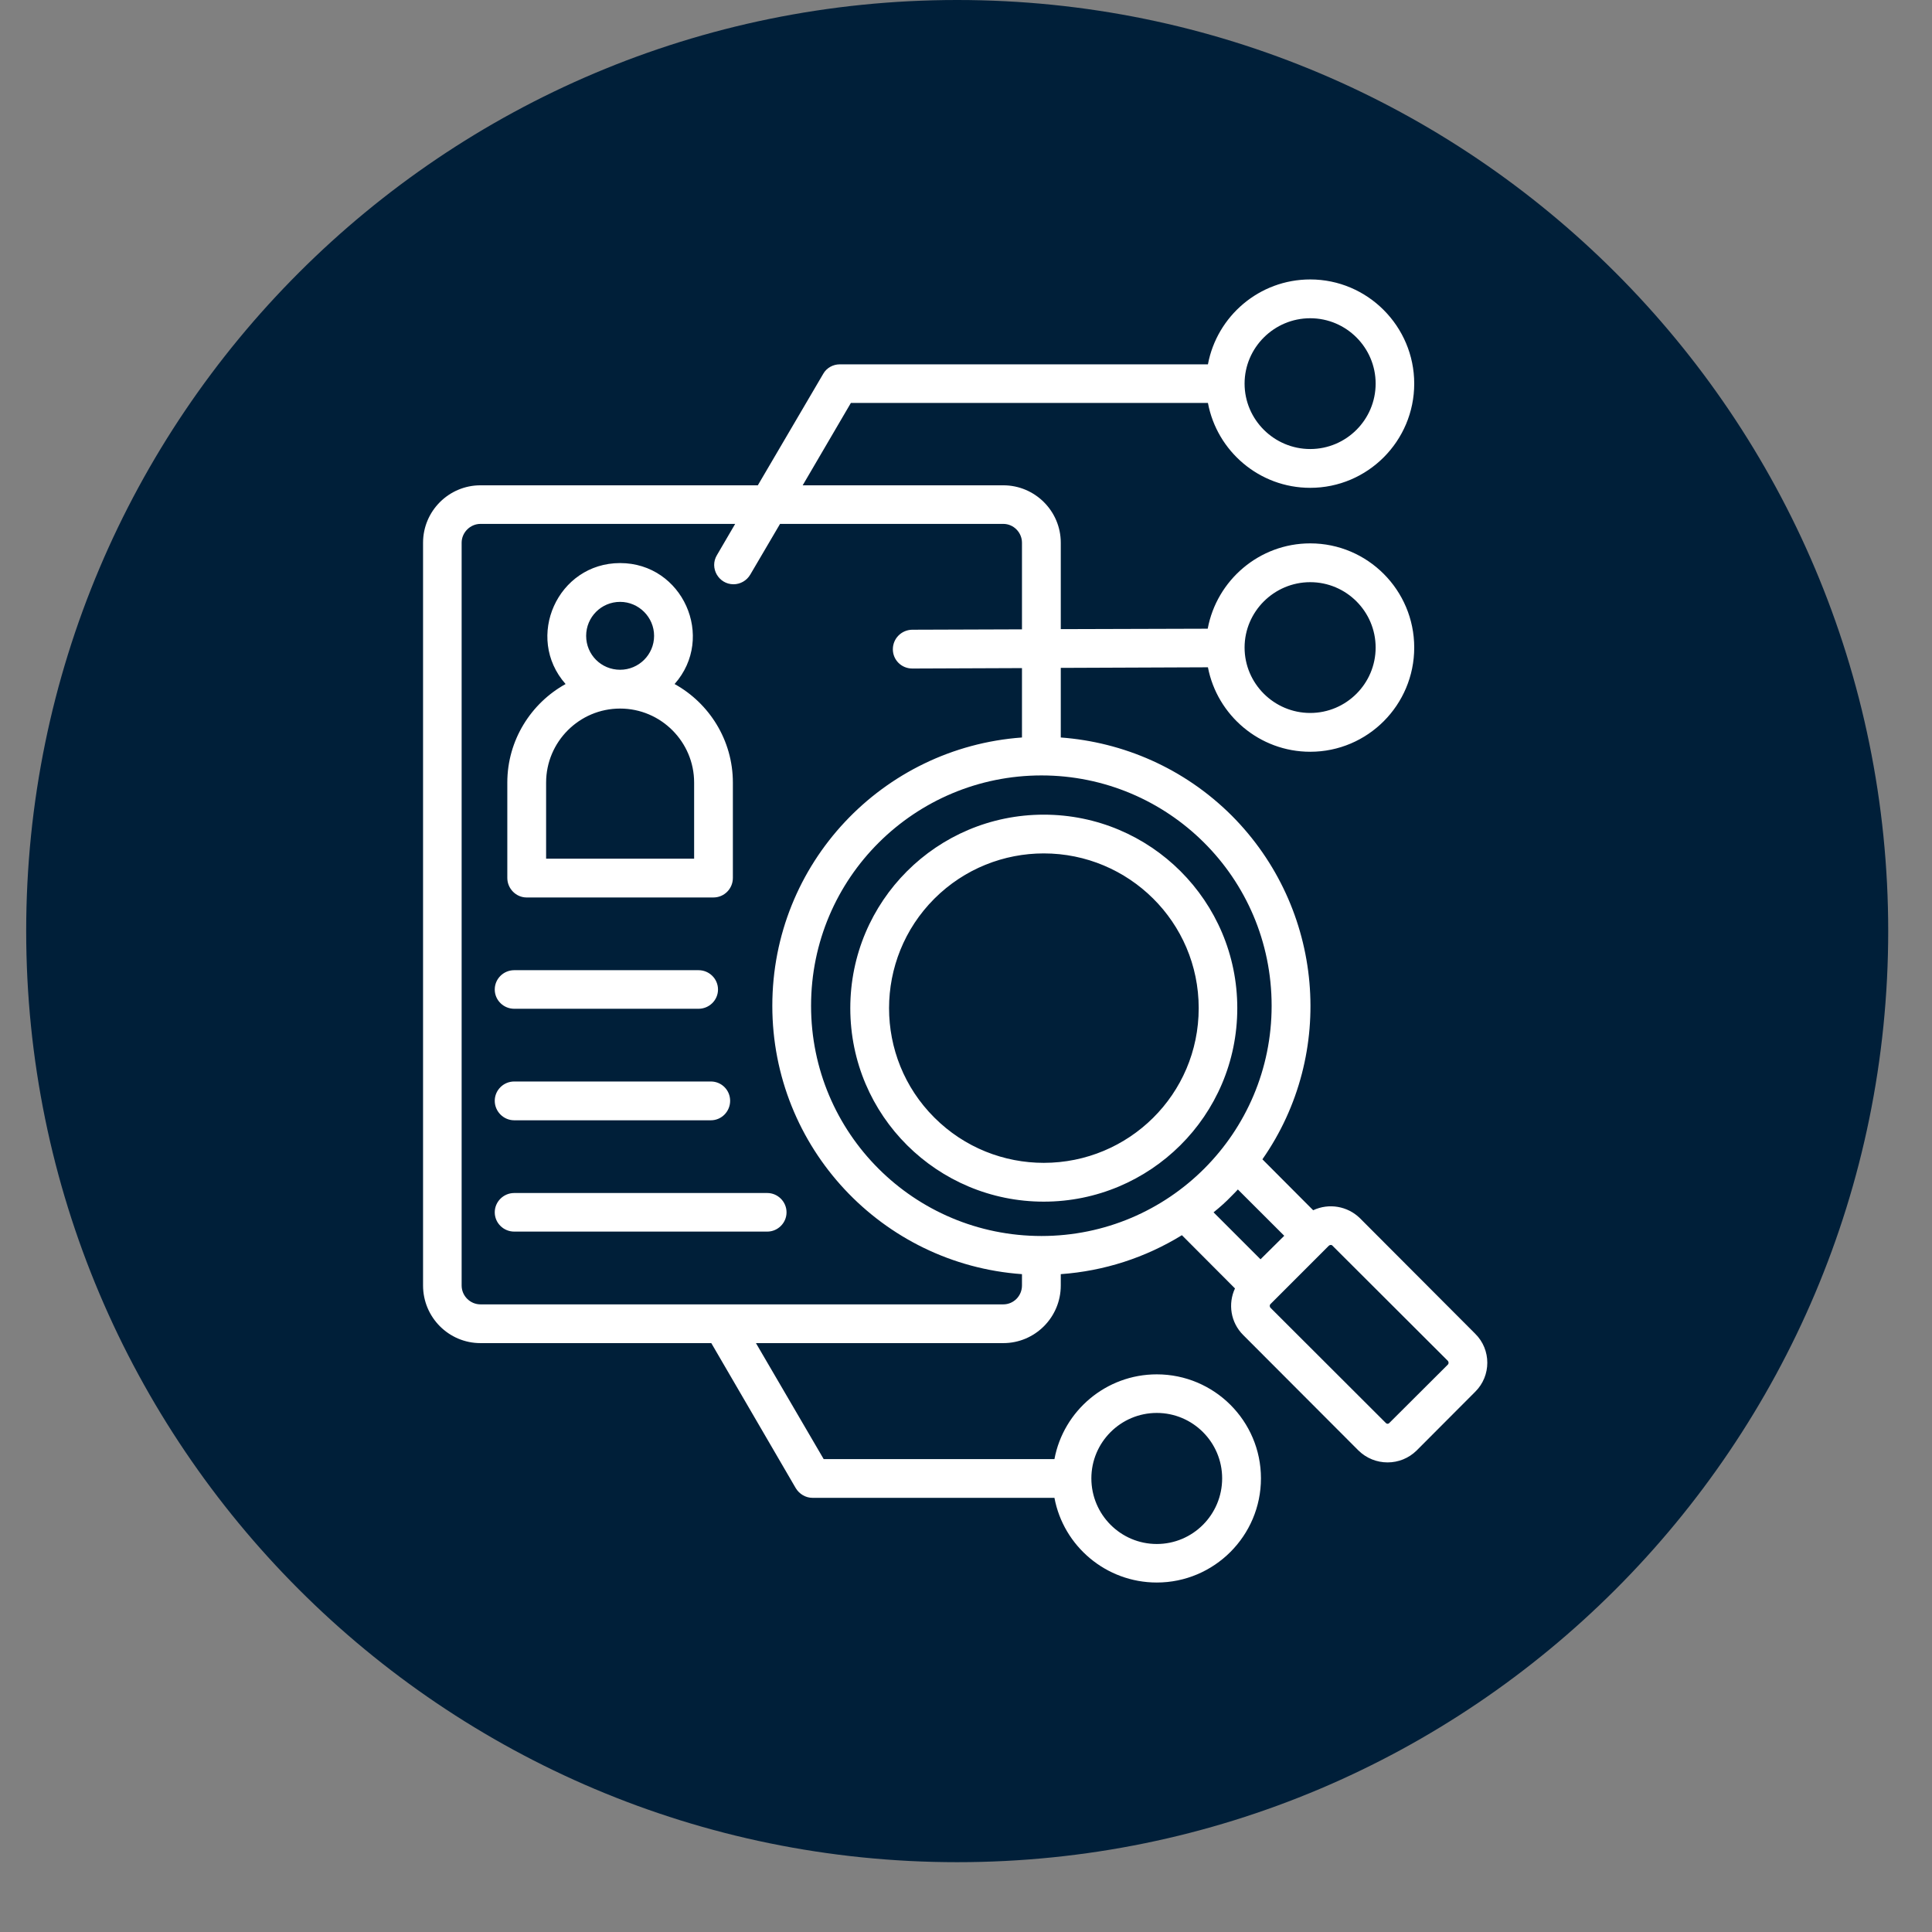 <?xml version="1.0" encoding="UTF-8"?>
<svg xmlns="http://www.w3.org/2000/svg" xmlns:xlink="http://www.w3.org/1999/xlink" width="48" zoomAndPan="magnify" viewBox="0 0 36 36" height="48" preserveAspectRatio="xMidYMid meet" version="1.0">
  <rect x="0" y="0" width="36" height="36" fill="#808080" stroke="none"/>
  <defs>
    <clipPath id="67236ec853">
      <path d="M 0.488 0 L 35.184 0 L 35.184 34.699 L 0.488 34.699 Z M 0.488 0 " clip-rule="nonzero"></path>
    </clipPath>
    <clipPath id="6be3325fbe">
      <path d="M 17.836 0 C 8.254 0 0.488 7.766 0.488 17.348 C 0.488 26.93 8.254 34.699 17.836 34.699 C 27.418 34.699 35.184 26.93 35.184 17.348 C 35.184 7.766 27.418 0 17.836 0 Z M 17.836 0 " clip-rule="nonzero"></path>
    </clipPath>
    <clipPath id="baf117e89c">
      <path d="M 7.879 5.207 L 27.875 5.207 L 27.875 29.539 L 7.879 29.539 Z M 7.879 5.207 " clip-rule="nonzero"></path>
    </clipPath>
  </defs>
  <g clip-path="url(#67236ec853)">
    <g clip-path="url(#6be3325fbe)">
      <path fill="#001f39" d="M 0.488 0 L 35.184 0 L 35.184 34.699 L 0.488 34.699 Z M 0.488 0 " fill-opacity="1" fill-rule="nonzero"></path>
    </g>
  </g>
  <g clip-path="url(#baf117e89c)">
    <path fill="#ffffff" d="M 9.219 20.512 C 9.219 20.312 9.383 20.152 9.582 20.152 L 13.246 20.152 C 13.445 20.152 13.605 20.312 13.605 20.512 C 13.605 20.711 13.445 20.875 13.246 20.875 L 9.582 20.875 C 9.383 20.875 9.219 20.711 9.219 20.512 Z M 14.656 22.59 C 14.656 22.789 14.492 22.949 14.297 22.949 L 9.582 22.949 C 9.383 22.949 9.219 22.789 9.219 22.59 C 9.219 22.391 9.383 22.23 9.582 22.23 L 14.297 22.23 C 14.492 22.23 14.656 22.391 14.656 22.59 Z M 9.219 18.438 C 9.219 18.238 9.383 18.078 9.582 18.078 L 13.016 18.078 C 13.215 18.078 13.379 18.238 13.379 18.438 C 13.379 18.637 13.215 18.797 13.016 18.797 L 9.582 18.797 C 9.383 18.797 9.219 18.637 9.219 18.438 Z M 19.449 15.902 C 21.031 15.902 22.336 17.18 22.336 18.785 C 22.336 20.395 21.031 21.668 19.449 21.668 C 18.711 21.668 17.973 21.387 17.41 20.824 C 16.285 19.703 16.285 17.871 17.41 16.746 C 17.973 16.184 18.711 15.902 19.449 15.902 Z M 15.844 18.785 C 15.844 20.797 17.473 22.391 19.449 22.391 C 21.426 22.391 23.055 20.793 23.055 18.785 C 23.055 16.793 21.441 15.18 19.449 15.18 C 17.457 15.18 15.844 16.793 15.844 18.785 Z M 26.98 25.426 L 25.887 26.516 C 25.871 26.535 25.84 26.535 25.824 26.516 L 23.672 24.367 C 23.656 24.348 23.656 24.316 23.672 24.301 L 24.762 23.211 C 24.781 23.195 24.812 23.191 24.828 23.211 L 26.98 25.359 C 26.996 25.379 26.996 25.41 26.98 25.426 Z M 22.949 22.285 C 22.988 22.246 23.027 22.207 23.066 22.164 L 23.93 23.027 L 23.488 23.465 L 22.613 22.59 C 22.73 22.496 22.844 22.395 22.949 22.285 Z M 18.695 24.305 C 18.887 24.305 19.043 24.148 19.043 23.953 L 19.043 23.742 C 16.43 23.555 14.391 21.379 14.391 18.742 C 14.391 16.086 16.445 13.93 19.043 13.742 L 19.043 12.449 L 17 12.457 C 16.797 12.457 16.637 12.297 16.637 12.098 C 16.637 11.898 16.797 11.738 16.996 11.734 L 19.043 11.727 L 19.043 10.113 C 19.043 9.922 18.887 9.762 18.695 9.762 L 14.535 9.762 L 13.98 10.707 C 13.914 10.82 13.793 10.887 13.668 10.887 C 13.391 10.887 13.215 10.582 13.359 10.344 L 13.699 9.762 L 8.953 9.762 C 8.762 9.762 8.602 9.922 8.602 10.113 L 8.602 23.953 C 8.602 24.148 8.762 24.305 8.953 24.305 Z M 23.695 18.742 C 23.695 16.348 21.758 14.449 19.406 14.449 C 17.051 14.449 15.113 16.352 15.113 18.742 C 15.113 21.113 17.031 23.031 19.406 23.031 C 21.777 23.031 23.695 21.113 23.695 18.742 Z M 21.555 26.328 C 22.227 26.328 22.773 26.875 22.773 27.547 C 22.773 28.223 22.227 28.77 21.555 28.77 C 20.883 28.77 20.336 28.223 20.336 27.547 C 20.336 26.875 20.883 26.328 21.555 26.328 Z M 24.414 5.93 C 25.086 5.93 25.633 6.477 25.633 7.148 C 25.633 7.82 25.086 8.367 24.414 8.367 C 23.742 8.367 23.191 7.82 23.191 7.148 C 23.191 6.477 23.742 5.93 24.414 5.93 Z M 24.414 10.848 C 25.086 10.848 25.633 11.395 25.633 12.066 C 25.633 12.738 25.086 13.285 24.414 13.285 C 23.742 13.285 23.191 12.738 23.191 12.066 C 23.191 11.395 23.742 10.848 24.414 10.848 Z M 27.488 24.852 L 25.34 22.699 C 25.109 22.473 24.762 22.414 24.469 22.551 L 23.523 21.602 C 24.902 19.629 24.672 16.922 22.949 15.195 C 22.062 14.312 20.926 13.828 19.766 13.742 L 19.766 12.445 L 22.508 12.434 C 22.68 13.328 23.469 14.008 24.414 14.008 C 25.484 14.008 26.352 13.137 26.352 12.066 C 26.352 10.996 25.484 10.125 24.414 10.125 C 23.465 10.125 22.672 10.812 22.504 11.715 L 19.766 11.723 L 19.766 10.113 C 19.766 9.523 19.285 9.043 18.695 9.043 L 14.957 9.043 L 15.855 7.508 L 22.508 7.508 C 22.676 8.406 23.465 9.09 24.414 9.09 C 25.484 9.09 26.352 8.219 26.352 7.148 C 26.352 6.082 25.484 5.207 24.414 5.207 C 23.465 5.207 22.676 5.891 22.508 6.789 L 15.648 6.789 C 15.523 6.789 15.402 6.855 15.34 6.965 L 14.121 9.043 L 8.953 9.043 C 8.363 9.043 7.883 9.523 7.883 10.113 L 7.883 23.953 C 7.883 24.547 8.363 25.027 8.953 25.027 L 13.254 25.027 L 14.828 27.73 C 14.895 27.84 15.012 27.91 15.141 27.91 L 19.648 27.91 C 19.816 28.809 20.609 29.488 21.555 29.488 C 22.625 29.488 23.496 28.617 23.496 27.547 C 23.496 26.477 22.625 25.609 21.555 25.609 C 20.609 25.609 19.816 26.289 19.648 27.188 L 15.348 27.188 L 14.086 25.027 L 18.695 25.027 C 19.285 25.027 19.766 24.547 19.766 23.953 L 19.766 23.742 C 20.574 23.684 21.344 23.434 22.023 23.016 L 23.012 24.008 C 22.879 24.293 22.93 24.641 23.164 24.875 L 25.312 27.027 C 25.613 27.324 26.098 27.324 26.398 27.027 L 27.488 25.934 C 27.789 25.637 27.789 25.148 27.488 24.852 Z M 10.176 14.582 C 10.176 13.824 10.793 13.203 11.555 13.203 C 12.316 13.203 12.934 13.824 12.934 14.582 L 12.934 16 L 10.176 16 Z M 10.922 11.848 C 10.922 11.5 11.203 11.215 11.555 11.215 C 11.902 11.215 12.188 11.5 12.188 11.848 C 12.188 12.199 11.902 12.48 11.555 12.48 C 11.203 12.48 10.922 12.199 10.922 11.848 Z M 9.812 16.723 C 9.617 16.723 9.453 16.559 9.453 16.359 L 9.453 14.582 C 9.453 13.793 9.895 13.102 10.539 12.746 C 9.77 11.875 10.391 10.492 11.555 10.492 C 12.719 10.492 13.34 11.875 12.57 12.746 C 13.215 13.102 13.656 13.793 13.656 14.582 L 13.656 16.359 C 13.656 16.559 13.496 16.723 13.293 16.723 Z M 9.812 16.723 " fill-opacity="1" fill-rule="evenodd"></path>
  </g>
</svg>
